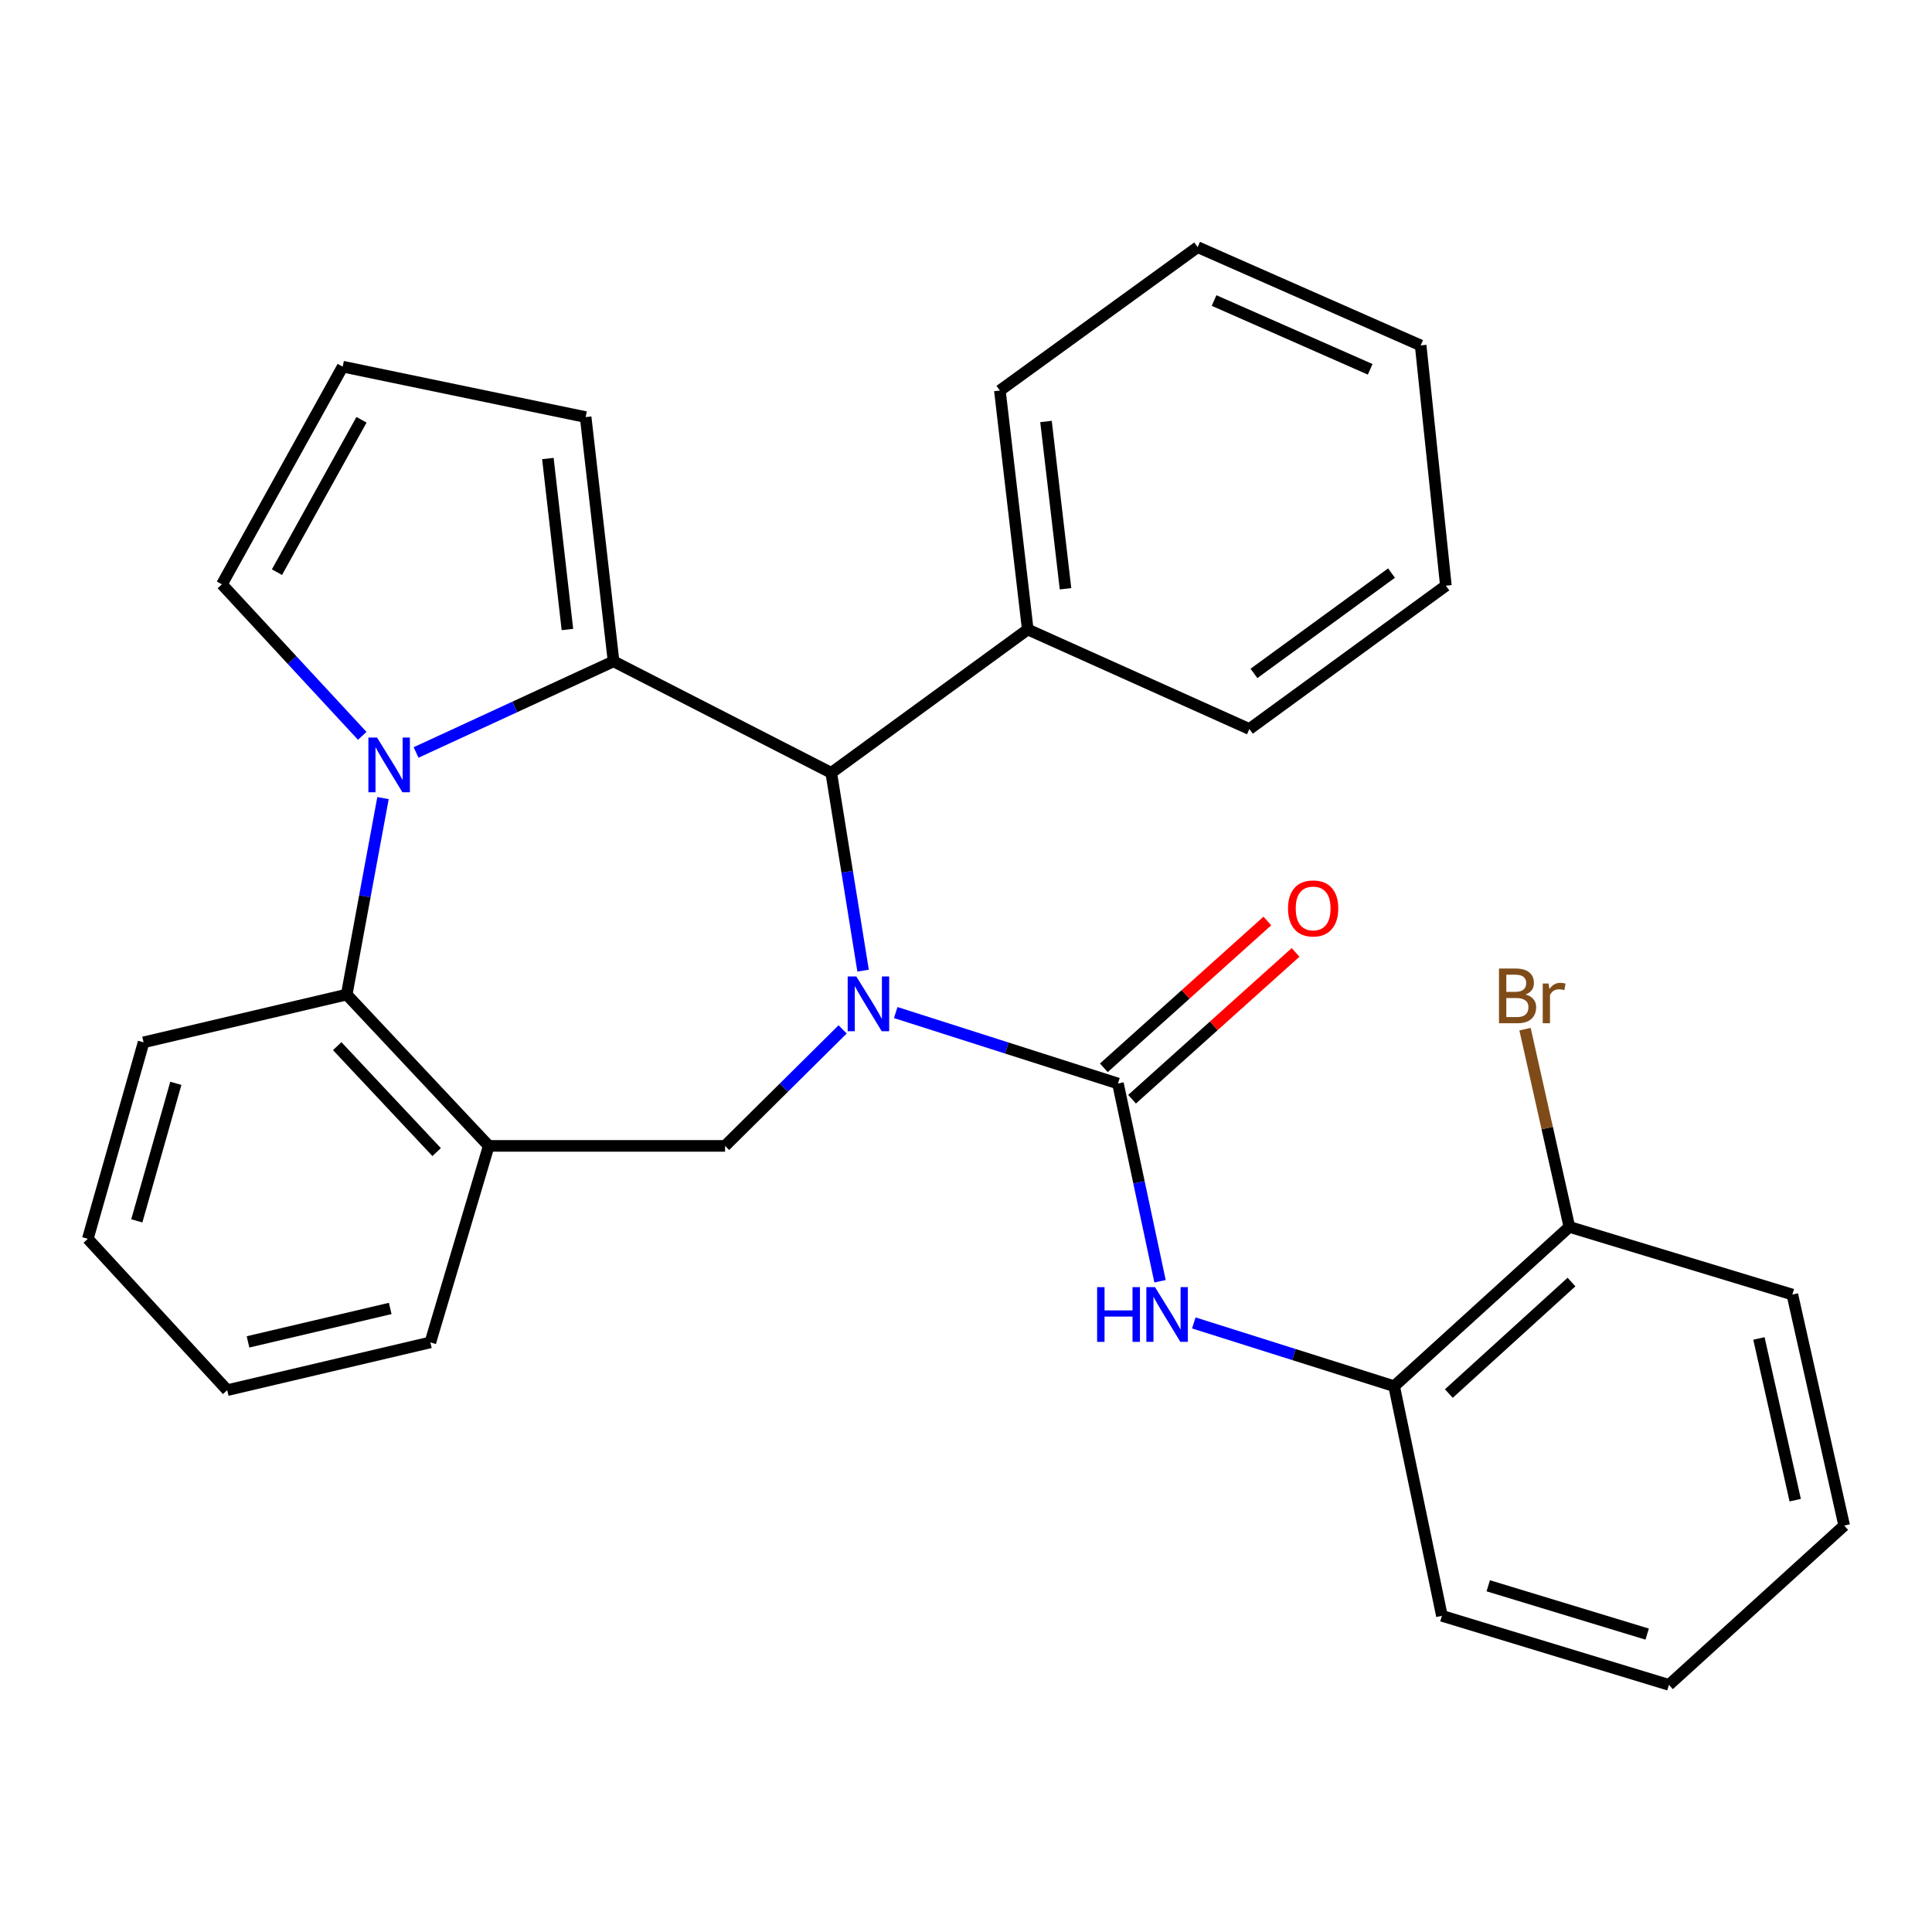 <?xml version='1.0' encoding='iso-8859-1'?>
<svg version='1.1' baseProfile='full'
              xmlns='http://www.w3.org/2000/svg'
                      xmlns:rdkit='http://www.rdkit.org/xml'
                      xmlns:xlink='http://www.w3.org/1999/xlink'
                  xml:space='preserve'
width='1000px' height='1000px' viewBox='0 0 1000 1000'>
<!-- END OF HEADER -->
<rect style='opacity:1.0;fill:#FFFFFF;stroke:none' width='1000' height='1000' x='0' y='0'> </rect>
<path class='bond-2' d='M 463.627,524.098 L 521.138,542.461' style='fill:none;fill-rule:evenodd;stroke:#0000FF;stroke-width:6px;stroke-linecap:butt;stroke-linejoin:miter;stroke-opacity:1' />
<path class='bond-2' d='M 521.138,542.461 L 578.65,560.824' style='fill:none;fill-rule:evenodd;stroke:#000000;stroke-width:6px;stroke-linecap:butt;stroke-linejoin:miter;stroke-opacity:1' />
<path class='bond-3' d='M 446.731,502.399 L 438.491,451.207' style='fill:none;fill-rule:evenodd;stroke:#0000FF;stroke-width:6px;stroke-linecap:butt;stroke-linejoin:miter;stroke-opacity:1' />
<path class='bond-3' d='M 438.491,451.207 L 430.251,400.015' style='fill:none;fill-rule:evenodd;stroke:#000000;stroke-width:6px;stroke-linecap:butt;stroke-linejoin:miter;stroke-opacity:1' />
<path class='bond-4' d='M 436.146,532.816 L 405.719,562.964' style='fill:none;fill-rule:evenodd;stroke:#0000FF;stroke-width:6px;stroke-linecap:butt;stroke-linejoin:miter;stroke-opacity:1' />
<path class='bond-4' d='M 405.719,562.964 L 375.292,593.112' style='fill:none;fill-rule:evenodd;stroke:#000000;stroke-width:6px;stroke-linecap:butt;stroke-linejoin:miter;stroke-opacity:1' />
<path class='bond-0' d='M 317.577,342.312 L 430.251,400.015' style='fill:none;fill-rule:evenodd;stroke:#000000;stroke-width:6px;stroke-linecap:butt;stroke-linejoin:miter;stroke-opacity:1' />
<path class='bond-1' d='M 317.577,342.312 L 266.467,365.896' style='fill:none;fill-rule:evenodd;stroke:#000000;stroke-width:6px;stroke-linecap:butt;stroke-linejoin:miter;stroke-opacity:1' />
<path class='bond-1' d='M 266.467,365.896 L 215.356,389.48' style='fill:none;fill-rule:evenodd;stroke:#0000FF;stroke-width:6px;stroke-linecap:butt;stroke-linejoin:miter;stroke-opacity:1' />
<path class='bond-9' d='M 317.577,342.312 L 303.127,215.88' style='fill:none;fill-rule:evenodd;stroke:#000000;stroke-width:6px;stroke-linecap:butt;stroke-linejoin:miter;stroke-opacity:1' />
<path class='bond-9' d='M 293.694,325.829 L 283.579,237.327' style='fill:none;fill-rule:evenodd;stroke:#000000;stroke-width:6px;stroke-linecap:butt;stroke-linejoin:miter;stroke-opacity:1' />
<path class='bond-8' d='M 187.493,380.875 L 151.178,341.661' style='fill:none;fill-rule:evenodd;stroke:#0000FF;stroke-width:6px;stroke-linecap:butt;stroke-linejoin:miter;stroke-opacity:1' />
<path class='bond-8' d='M 151.178,341.661 L 114.863,302.447' style='fill:none;fill-rule:evenodd;stroke:#000000;stroke-width:6px;stroke-linecap:butt;stroke-linejoin:miter;stroke-opacity:1' />
<path class='bond-29' d='M 198.243,413.093 L 188.847,463.935' style='fill:none;fill-rule:evenodd;stroke:#0000FF;stroke-width:6px;stroke-linecap:butt;stroke-linejoin:miter;stroke-opacity:1' />
<path class='bond-29' d='M 188.847,463.935 L 179.452,514.778' style='fill:none;fill-rule:evenodd;stroke:#000000;stroke-width:6px;stroke-linecap:butt;stroke-linejoin:miter;stroke-opacity:1' />
<path class='bond-7' d='M 578.65,560.824 L 589.538,611.995' style='fill:none;fill-rule:evenodd;stroke:#000000;stroke-width:6px;stroke-linecap:butt;stroke-linejoin:miter;stroke-opacity:1' />
<path class='bond-7' d='M 589.538,611.995 L 600.426,663.167' style='fill:none;fill-rule:evenodd;stroke:#0000FF;stroke-width:6px;stroke-linecap:butt;stroke-linejoin:miter;stroke-opacity:1' />
<path class='bond-11' d='M 585.951,568.956 L 628.268,530.962' style='fill:none;fill-rule:evenodd;stroke:#000000;stroke-width:6px;stroke-linecap:butt;stroke-linejoin:miter;stroke-opacity:1' />
<path class='bond-11' d='M 628.268,530.962 L 670.585,492.968' style='fill:none;fill-rule:evenodd;stroke:#FF0000;stroke-width:6px;stroke-linecap:butt;stroke-linejoin:miter;stroke-opacity:1' />
<path class='bond-11' d='M 571.348,552.692 L 613.666,514.698' style='fill:none;fill-rule:evenodd;stroke:#000000;stroke-width:6px;stroke-linecap:butt;stroke-linejoin:miter;stroke-opacity:1' />
<path class='bond-11' d='M 613.666,514.698 L 655.983,476.704' style='fill:none;fill-rule:evenodd;stroke:#FF0000;stroke-width:6px;stroke-linecap:butt;stroke-linejoin:miter;stroke-opacity:1' />
<path class='bond-13' d='M 430.251,400.015 L 531.96,325.822' style='fill:none;fill-rule:evenodd;stroke:#000000;stroke-width:6px;stroke-linecap:butt;stroke-linejoin:miter;stroke-opacity:1' />
<path class='bond-6' d='M 375.292,593.112 L 252.965,593.112' style='fill:none;fill-rule:evenodd;stroke:#000000;stroke-width:6px;stroke-linecap:butt;stroke-linejoin:miter;stroke-opacity:1' />
<path class='bond-5' d='M 179.452,514.778 L 252.965,593.112' style='fill:none;fill-rule:evenodd;stroke:#000000;stroke-width:6px;stroke-linecap:butt;stroke-linejoin:miter;stroke-opacity:1' />
<path class='bond-5' d='M 174.54,541.485 L 226,596.319' style='fill:none;fill-rule:evenodd;stroke:#000000;stroke-width:6px;stroke-linecap:butt;stroke-linejoin:miter;stroke-opacity:1' />
<path class='bond-17' d='M 179.452,514.778 L 74.318,539.513' style='fill:none;fill-rule:evenodd;stroke:#000000;stroke-width:6px;stroke-linecap:butt;stroke-linejoin:miter;stroke-opacity:1' />
<path class='bond-16' d='M 252.965,593.112 L 222.753,694.821' style='fill:none;fill-rule:evenodd;stroke:#000000;stroke-width:6px;stroke-linecap:butt;stroke-linejoin:miter;stroke-opacity:1' />
<path class='bond-10' d='M 617.91,684.747 L 669.759,701.119' style='fill:none;fill-rule:evenodd;stroke:#0000FF;stroke-width:6px;stroke-linecap:butt;stroke-linejoin:miter;stroke-opacity:1' />
<path class='bond-10' d='M 669.759,701.119 L 721.608,717.492' style='fill:none;fill-rule:evenodd;stroke:#000000;stroke-width:6px;stroke-linecap:butt;stroke-linejoin:miter;stroke-opacity:1' />
<path class='bond-30' d='M 114.863,302.447 L 177.375,189.773' style='fill:none;fill-rule:evenodd;stroke:#000000;stroke-width:6px;stroke-linecap:butt;stroke-linejoin:miter;stroke-opacity:1' />
<path class='bond-30' d='M 143.353,296.15 L 187.111,217.278' style='fill:none;fill-rule:evenodd;stroke:#000000;stroke-width:6px;stroke-linecap:butt;stroke-linejoin:miter;stroke-opacity:1' />
<path class='bond-12' d='M 303.127,215.88 L 177.375,189.773' style='fill:none;fill-rule:evenodd;stroke:#000000;stroke-width:6px;stroke-linecap:butt;stroke-linejoin:miter;stroke-opacity:1' />
<path class='bond-14' d='M 721.608,717.492 L 812.303,635.041' style='fill:none;fill-rule:evenodd;stroke:#000000;stroke-width:6px;stroke-linecap:butt;stroke-linejoin:miter;stroke-opacity:1' />
<path class='bond-14' d='M 749.915,721.297 L 813.402,663.582' style='fill:none;fill-rule:evenodd;stroke:#000000;stroke-width:6px;stroke-linecap:butt;stroke-linejoin:miter;stroke-opacity:1' />
<path class='bond-18' d='M 721.608,717.492 L 746.331,836.346' style='fill:none;fill-rule:evenodd;stroke:#000000;stroke-width:6px;stroke-linecap:butt;stroke-linejoin:miter;stroke-opacity:1' />
<path class='bond-19' d='M 531.96,325.822 L 517.534,202.134' style='fill:none;fill-rule:evenodd;stroke:#000000;stroke-width:6px;stroke-linecap:butt;stroke-linejoin:miter;stroke-opacity:1' />
<path class='bond-19' d='M 551.506,304.737 L 541.408,218.156' style='fill:none;fill-rule:evenodd;stroke:#000000;stroke-width:6px;stroke-linecap:butt;stroke-linejoin:miter;stroke-opacity:1' />
<path class='bond-20' d='M 531.96,325.822 L 646.674,377.344' style='fill:none;fill-rule:evenodd;stroke:#000000;stroke-width:6px;stroke-linecap:butt;stroke-linejoin:miter;stroke-opacity:1' />
<path class='bond-15' d='M 812.303,635.041 L 800.829,583.867' style='fill:none;fill-rule:evenodd;stroke:#000000;stroke-width:6px;stroke-linecap:butt;stroke-linejoin:miter;stroke-opacity:1' />
<path class='bond-15' d='M 800.829,583.867 L 789.354,532.694' style='fill:none;fill-rule:evenodd;stroke:#7F4C19;stroke-width:6px;stroke-linecap:butt;stroke-linejoin:miter;stroke-opacity:1' />
<path class='bond-21' d='M 812.303,635.041 L 927.722,670.061' style='fill:none;fill-rule:evenodd;stroke:#000000;stroke-width:6px;stroke-linecap:butt;stroke-linejoin:miter;stroke-opacity:1' />
<path class='bond-22' d='M 222.753,694.821 L 117.608,719.544' style='fill:none;fill-rule:evenodd;stroke:#000000;stroke-width:6px;stroke-linecap:butt;stroke-linejoin:miter;stroke-opacity:1' />
<path class='bond-22' d='M 201.978,677.252 L 128.377,694.558' style='fill:none;fill-rule:evenodd;stroke:#000000;stroke-width:6px;stroke-linecap:butt;stroke-linejoin:miter;stroke-opacity:1' />
<path class='bond-31' d='M 74.318,539.513 L 45.455,641.198' style='fill:none;fill-rule:evenodd;stroke:#000000;stroke-width:6px;stroke-linecap:butt;stroke-linejoin:miter;stroke-opacity:1' />
<path class='bond-31' d='M 91.015,560.734 L 70.811,631.914' style='fill:none;fill-rule:evenodd;stroke:#000000;stroke-width:6px;stroke-linecap:butt;stroke-linejoin:miter;stroke-opacity:1' />
<path class='bond-24' d='M 746.331,836.346 L 863.838,872.083' style='fill:none;fill-rule:evenodd;stroke:#000000;stroke-width:6px;stroke-linecap:butt;stroke-linejoin:miter;stroke-opacity:1' />
<path class='bond-24' d='M 770.317,820.795 L 852.572,845.811' style='fill:none;fill-rule:evenodd;stroke:#000000;stroke-width:6px;stroke-linecap:butt;stroke-linejoin:miter;stroke-opacity:1' />
<path class='bond-26' d='M 517.534,202.134 L 619.899,127.917' style='fill:none;fill-rule:evenodd;stroke:#000000;stroke-width:6px;stroke-linecap:butt;stroke-linejoin:miter;stroke-opacity:1' />
<path class='bond-25' d='M 646.674,377.344 L 748.383,303.151' style='fill:none;fill-rule:evenodd;stroke:#000000;stroke-width:6px;stroke-linecap:butt;stroke-linejoin:miter;stroke-opacity:1' />
<path class='bond-25' d='M 649.049,348.557 L 720.246,296.622' style='fill:none;fill-rule:evenodd;stroke:#000000;stroke-width:6px;stroke-linecap:butt;stroke-linejoin:miter;stroke-opacity:1' />
<path class='bond-33' d='M 927.722,670.061 L 954.545,789.633' style='fill:none;fill-rule:evenodd;stroke:#000000;stroke-width:6px;stroke-linecap:butt;stroke-linejoin:miter;stroke-opacity:1' />
<path class='bond-33' d='M 910.418,692.781 L 929.195,776.481' style='fill:none;fill-rule:evenodd;stroke:#000000;stroke-width:6px;stroke-linecap:butt;stroke-linejoin:miter;stroke-opacity:1' />
<path class='bond-23' d='M 117.608,719.544 L 45.455,641.198' style='fill:none;fill-rule:evenodd;stroke:#000000;stroke-width:6px;stroke-linecap:butt;stroke-linejoin:miter;stroke-opacity:1' />
<path class='bond-27' d='M 863.838,872.083 L 954.545,789.633' style='fill:none;fill-rule:evenodd;stroke:#000000;stroke-width:6px;stroke-linecap:butt;stroke-linejoin:miter;stroke-opacity:1' />
<path class='bond-28' d='M 748.383,303.151 L 735.33,178.784' style='fill:none;fill-rule:evenodd;stroke:#000000;stroke-width:6px;stroke-linecap:butt;stroke-linejoin:miter;stroke-opacity:1' />
<path class='bond-32' d='M 619.899,127.917 L 735.33,178.784' style='fill:none;fill-rule:evenodd;stroke:#000000;stroke-width:6px;stroke-linecap:butt;stroke-linejoin:miter;stroke-opacity:1' />
<path class='bond-32' d='M 628.4,155.548 L 709.201,191.155' style='fill:none;fill-rule:evenodd;stroke:#000000;stroke-width:6px;stroke-linecap:butt;stroke-linejoin:miter;stroke-opacity:1' />
<path  class='atom-0' d='M 443.238 505.427
L 452.518 520.427
Q 453.438 521.907, 454.918 524.587
Q 456.398 527.267, 456.478 527.427
L 456.478 505.427
L 460.238 505.427
L 460.238 533.747
L 456.358 533.747
L 446.398 517.347
Q 445.238 515.427, 443.998 513.227
Q 442.798 511.027, 442.438 510.347
L 442.438 533.747
L 438.758 533.747
L 438.758 505.427
L 443.238 505.427
' fill='#0000FF'/>
<path  class='atom-2' d='M 195.158 381.751
L 204.438 396.751
Q 205.358 398.231, 206.838 400.911
Q 208.318 403.591, 208.398 403.751
L 208.398 381.751
L 212.158 381.751
L 212.158 410.071
L 208.278 410.071
L 198.318 393.671
Q 197.158 391.751, 195.918 389.551
Q 194.718 387.351, 194.358 386.671
L 194.358 410.071
L 190.678 410.071
L 190.678 381.751
L 195.158 381.751
' fill='#0000FF'/>
<path  class='atom-8' d='M 567.869 666.223
L 571.709 666.223
L 571.709 678.263
L 586.189 678.263
L 586.189 666.223
L 590.029 666.223
L 590.029 694.543
L 586.189 694.543
L 586.189 681.463
L 571.709 681.463
L 571.709 694.543
L 567.869 694.543
L 567.869 666.223
' fill='#0000FF'/>
<path  class='atom-8' d='M 597.829 666.223
L 607.109 681.223
Q 608.029 682.703, 609.509 685.383
Q 610.989 688.063, 611.069 688.223
L 611.069 666.223
L 614.829 666.223
L 614.829 694.543
L 610.949 694.543
L 600.989 678.143
Q 599.829 676.223, 598.589 674.023
Q 597.389 671.823, 597.029 671.143
L 597.029 694.543
L 593.349 694.543
L 593.349 666.223
L 597.829 666.223
' fill='#0000FF'/>
<path  class='atom-12' d='M 666.679 470.196
Q 666.679 463.396, 670.039 459.596
Q 673.399 455.796, 679.679 455.796
Q 685.959 455.796, 689.319 459.596
Q 692.679 463.396, 692.679 470.196
Q 692.679 477.076, 689.279 480.996
Q 685.879 484.876, 679.679 484.876
Q 673.439 484.876, 670.039 480.996
Q 666.679 477.116, 666.679 470.196
M 679.679 481.676
Q 683.999 481.676, 686.319 478.796
Q 688.679 475.876, 688.679 470.196
Q 688.679 464.636, 686.319 461.836
Q 683.999 458.996, 679.679 458.996
Q 675.359 458.996, 672.999 461.796
Q 670.679 464.596, 670.679 470.196
Q 670.679 475.916, 672.999 478.796
Q 675.359 481.676, 679.679 481.676
' fill='#FF0000'/>
<path  class='atom-16' d='M 789.632 514.75
Q 792.352 515.51, 793.712 517.19
Q 795.112 518.83, 795.112 521.27
Q 795.112 525.19, 792.592 527.43
Q 790.112 529.63, 785.392 529.63
L 775.872 529.63
L 775.872 501.31
L 784.232 501.31
Q 789.072 501.31, 791.512 503.27
Q 793.952 505.23, 793.952 508.83
Q 793.952 513.11, 789.632 514.75
M 779.672 504.51
L 779.672 513.39
L 784.232 513.39
Q 787.032 513.39, 788.472 512.27
Q 789.952 511.11, 789.952 508.83
Q 789.952 504.51, 784.232 504.51
L 779.672 504.51
M 785.392 526.43
Q 788.152 526.43, 789.632 525.11
Q 791.112 523.79, 791.112 521.27
Q 791.112 518.95, 789.472 517.79
Q 787.872 516.59, 784.792 516.59
L 779.672 516.59
L 779.672 526.43
L 785.392 526.43
' fill='#7F4C19'/>
<path  class='atom-16' d='M 801.552 509.07
L 801.992 511.91
Q 804.152 508.71, 807.672 508.71
Q 808.792 508.71, 810.312 509.11
L 809.712 512.47
Q 807.992 512.07, 807.032 512.07
Q 805.352 512.07, 804.232 512.75
Q 803.152 513.39, 802.272 514.95
L 802.272 529.63
L 798.512 529.63
L 798.512 509.07
L 801.552 509.07
' fill='#7F4C19'/>
</svg>
